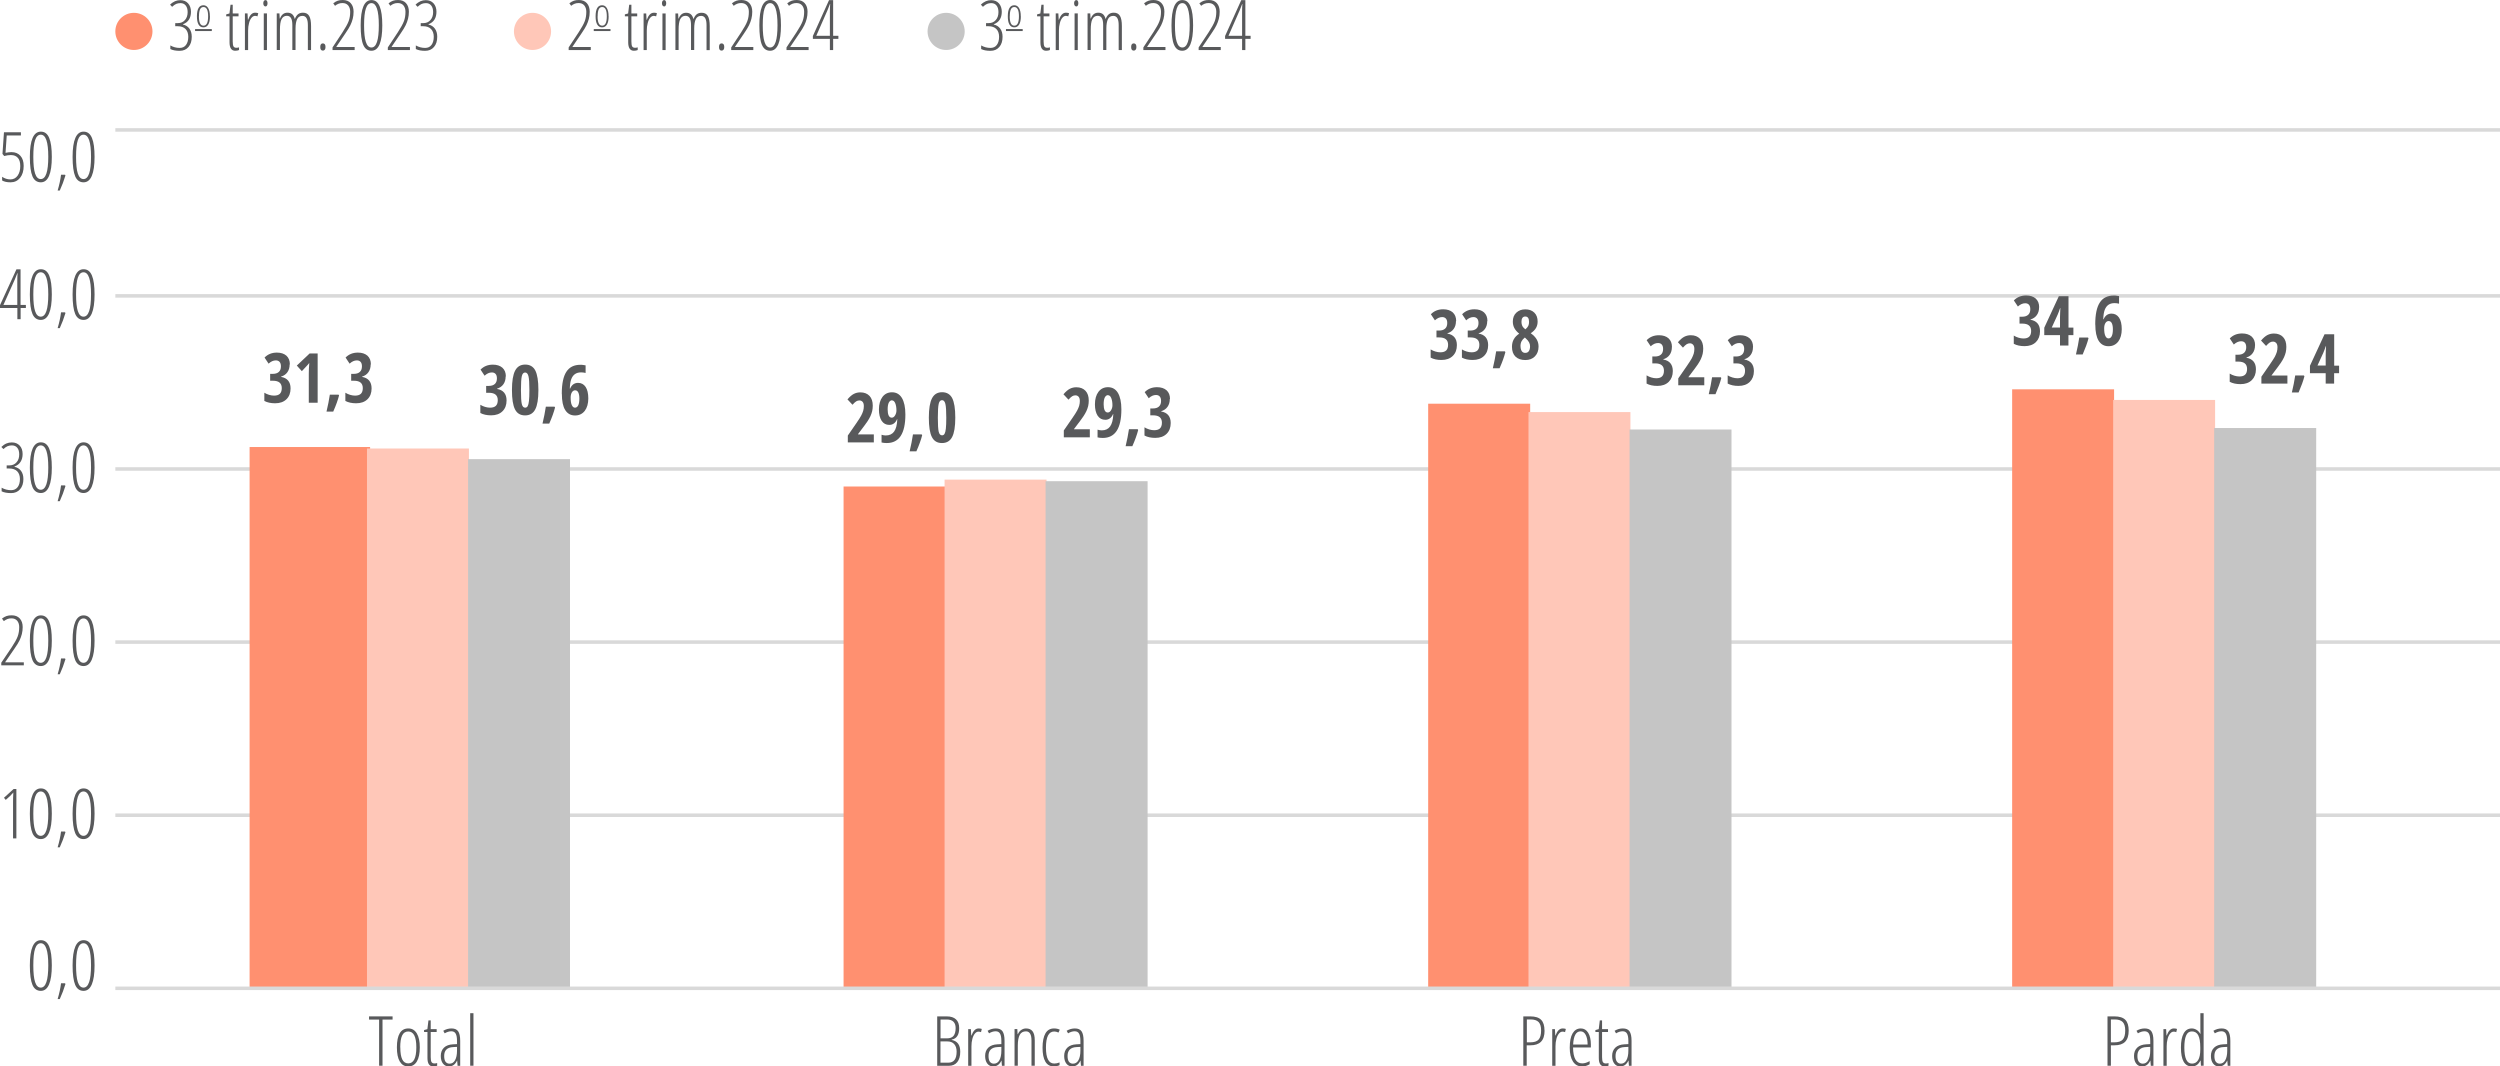 <?xml version="1.0" encoding="UTF-8"?>
<svg xmlns="http://www.w3.org/2000/svg" version="1.1" viewBox="0 0 352.67 150.44">
  <!-- Generator: Adobe Illustrator 29.1.0, SVG Export Plug-In . SVG Version: 2.1.0 Build 142)  -->
  <defs>
    <style>
      .st0 {
        fill: #ffc7b8;
      }

      .st1 {
        fill: none;
        stroke: #d9d9d9;
        stroke-miterlimit: 10;
        stroke-width: .5px;
      }

      .st2 {
        fill: #c5c5c5;
      }

      .st3 {
        fill: #c5c5c5;
      }

      .st4 {
        fill: #ff9070;
      }

      .st5 {
        fill: #58595b;
      }
    </style>
  </defs>
  <g id="Camada_2">
    <g>
      <path class="st5" d="M141.32,1.65c0,.44-.09.8-.28,1.11-.19.3-.47.52-.85.66v.04c.39.09.69.28.91.58.22.3.33.68.33,1.15,0,.6-.15,1.08-.46,1.44-.31.36-.72.54-1.25.54s-.97-.08-1.31-.25v-.51c.4.23.84.35,1.31.35.39,0,.69-.14.9-.42s.32-.67.32-1.15c0-.46-.13-.83-.38-1.09-.25-.26-.62-.4-1.11-.4h-.35v-.44h.38c.41,0,.74-.14.99-.43.25-.28.38-.66.38-1.12,0-.4-.09-.71-.27-.93-.18-.23-.43-.34-.75-.34-.22,0-.42.04-.59.11-.17.07-.37.21-.58.41l-.29-.3c.23-.23.47-.39.7-.49.23-.1.48-.15.75-.15.46,0,.82.15,1.09.45.27.3.41.7.41,1.19Z"/>
      <path class="st5" d="M144.01,2.3c0,.51-.08.9-.24,1.16-.16.27-.39.4-.69.4s-.52-.13-.68-.4c-.16-.27-.23-.66-.23-1.16,0-1.04.31-1.56.92-1.56.29,0,.51.14.67.41.16.27.24.65.24,1.15ZM142.44,2.3c0,.44.05.76.16.99.1.22.27.33.49.33.43,0,.65-.44.65-1.32s-.22-1.31-.65-1.31c-.23,0-.39.11-.49.33-.1.22-.15.54-.15.98Z"/>
      <path class="st5" d="M147.74,6.74c.14,0,.26-.02.37-.06v.38c-.14.06-.32.1-.54.1-.53,0-.8-.4-.8-1.19v-3.67h-.47v-.27l.46-.13.15-1.23h.31v1.23h.82v.4h-.82v3.54c0,.35.04.59.11.71s.21.19.4.19Z"/>
      <path class="st5" d="M150.36,1.79c.16,0,.31.02.45.07l-.11.45c-.11-.05-.23-.07-.35-.07-.17,0-.34.09-.49.27-.15.18-.27.43-.35.75-.09.32-.13.67-.13,1.06v2.74h-.45V1.89h.37l.05.9h.03c.24-.67.57-1,.98-1Z"/>
      <path class="st5" d="M151.52.46c0-.14.03-.25.09-.33.06-.08.13-.12.23-.12.09,0,.15.04.2.12.05.08.08.19.08.33s-.03.25-.08.33c-.05.08-.12.12-.2.12-.09,0-.17-.04-.23-.12-.06-.08-.09-.19-.09-.33ZM152.04,7.06h-.45V1.89h.45v5.17Z"/>
      <path class="st5" d="M157.81,7.06v-3.52c0-.87-.25-1.3-.76-1.3-.35,0-.6.15-.75.45s-.23.75-.23,1.34v3.02h-.45v-3.52c0-.44-.06-.76-.19-.98-.12-.21-.32-.32-.58-.32-.34,0-.59.16-.75.47s-.23.82-.23,1.51v2.84h-.45V1.89h.38l.04.72h.04c.21-.55.56-.82,1.05-.82.29,0,.51.08.68.23s.28.38.36.67c.12-.32.28-.55.46-.69s.42-.21.7-.21c.39,0,.68.15.86.45s.27.78.27,1.44v3.38h-.45Z"/>
      <path class="st5" d="M159.57,6.63c0-.34.12-.51.37-.51.1,0,.19.04.26.11.07.08.11.21.11.4s-.04.31-.11.39c-.07.08-.16.12-.26.12-.25,0-.37-.17-.37-.5Z"/>
      <path class="st5" d="M164.41,7.06h-3.12v-.37l1.4-2.12c.43-.66.72-1.18.87-1.58.15-.4.22-.84.22-1.33,0-.37-.1-.67-.29-.9-.19-.22-.46-.33-.79-.33-.22,0-.41.03-.57.1-.16.06-.33.16-.49.29l-.25-.36c.22-.17.44-.29.64-.36s.44-.1.71-.1c.48,0,.85.15,1.12.45s.4.7.4,1.21c0,.35-.04.68-.12.99-.08.31-.19.61-.33.9-.14.3-.38.68-.7,1.15l-1.28,1.89v.04h2.58v.43Z"/>
      <path class="st5" d="M168.31,3.57c0,1.18-.13,2.07-.38,2.68-.26.61-.64.91-1.15.91-.54,0-.92-.28-1.16-.84s-.36-1.48-.36-2.74c0-2.38.51-3.57,1.52-3.57.53,0,.91.29,1.16.89s.37,1.49.37,2.69ZM165.75,3.57c0,1.05.08,1.83.25,2.35.17.52.43.78.79.78.7,0,1.04-1.05,1.04-3.14s-.35-3.12-1.04-3.12c-.36,0-.62.26-.79.77-.17.51-.25,1.3-.25,2.35Z"/>
      <path class="st5" d="M172.21,7.06h-3.12v-.37l1.4-2.12c.43-.66.72-1.18.87-1.58.15-.4.22-.84.22-1.33,0-.37-.1-.67-.29-.9-.19-.22-.46-.33-.79-.33-.22,0-.41.03-.57.1-.16.06-.33.16-.49.29l-.25-.36c.22-.17.44-.29.64-.36s.44-.1.71-.1c.48,0,.85.15,1.12.45s.4.7.4,1.21c0,.35-.04.68-.12.99-.08.31-.19.61-.33.9-.14.3-.38.68-.7,1.15l-1.28,1.89v.04h2.58v.43Z"/>
      <path class="st5" d="M176.42,5.48h-.74v1.58h-.46v-1.58h-2.4v-.4L175.1.02h.58v5.03h.74v.43ZM175.22,5.05V1.69c0-.39.01-.76.04-1.13h-.03l-.35.89-1.58,3.6h1.92Z"/>
      <path class="st5" d="M141.91,4.38v-.28h2.36v.28h-2.36Z"/>
    </g>
    <g>
      <path class="st5" d="M26.94,1.65c0,.44-.09.8-.28,1.11-.19.3-.47.52-.85.66v.04c.39.09.69.28.91.58.22.3.33.68.33,1.15,0,.6-.15,1.08-.46,1.44-.31.36-.72.54-1.25.54s-.97-.08-1.31-.25v-.51c.4.23.84.35,1.31.35.39,0,.69-.14.9-.42s.32-.67.32-1.15c0-.46-.13-.83-.38-1.09-.25-.26-.62-.4-1.11-.4h-.35v-.44h.38c.41,0,.74-.14.99-.43.25-.28.38-.66.38-1.12,0-.4-.09-.71-.27-.93-.18-.23-.43-.34-.75-.34-.22,0-.42.04-.59.11-.17.07-.37.21-.58.41l-.29-.3c.23-.23.47-.39.7-.49.23-.1.48-.15.75-.15.46,0,.82.15,1.09.45.27.3.41.7.41,1.19Z"/>
      <path class="st5" d="M29.62,2.3c0,.51-.08.9-.24,1.16-.16.27-.39.4-.69.4s-.52-.13-.68-.4c-.16-.27-.23-.66-.23-1.16,0-1.04.31-1.56.92-1.56.29,0,.51.14.67.41.16.27.24.65.24,1.15ZM28.06,2.3c0,.44.05.76.16.99.1.22.27.33.49.33.43,0,.65-.44.65-1.32s-.22-1.31-.65-1.31c-.23,0-.39.11-.49.33-.1.22-.15.54-.15.98Z"/>
      <path class="st5" d="M33.35,6.74c.14,0,.26-.02.37-.06v.38c-.14.06-.32.1-.54.1-.53,0-.8-.4-.8-1.19v-3.67h-.47v-.27l.46-.13.15-1.23h.31v1.23h.82v.4h-.82v3.54c0,.35.04.59.11.71s.21.19.4.19Z"/>
      <path class="st5" d="M35.98,1.79c.16,0,.31.02.45.07l-.11.45c-.11-.05-.23-.07-.35-.07-.17,0-.34.09-.49.27-.15.18-.27.43-.35.75-.09.32-.13.67-.13,1.06v2.74h-.45V1.89h.37l.05.9h.03c.24-.67.57-1,.98-1Z"/>
      <path class="st5" d="M37.14.46c0-.14.03-.25.09-.33.06-.08.13-.12.23-.12.09,0,.15.04.2.12.05.08.08.19.08.33s-.03.25-.08.33c-.05.08-.12.12-.2.12-.09,0-.17-.04-.23-.12-.06-.08-.09-.19-.09-.33ZM37.66,7.06h-.45V1.89h.45v5.17Z"/>
      <path class="st5" d="M43.43,7.06v-3.52c0-.87-.25-1.3-.76-1.3-.35,0-.6.15-.75.45s-.23.75-.23,1.34v3.02h-.45v-3.52c0-.44-.06-.76-.19-.98-.12-.21-.32-.32-.58-.32-.34,0-.59.16-.75.47s-.23.82-.23,1.51v2.84h-.45V1.89h.38l.04.72h.04c.21-.55.56-.82,1.05-.82.29,0,.51.08.68.23s.28.38.36.67c.12-.32.28-.55.46-.69s.42-.21.7-.21c.39,0,.68.15.86.45s.27.78.27,1.44v3.38h-.45Z"/>
      <path class="st5" d="M45.18,6.63c0-.34.12-.51.37-.51.1,0,.19.04.26.11.07.08.11.21.11.4s-.04.31-.11.39c-.07.08-.16.12-.26.12-.25,0-.37-.17-.37-.5Z"/>
      <path class="st5" d="M50.03,7.06h-3.12v-.37l1.4-2.12c.43-.66.72-1.18.87-1.58.15-.4.22-.84.22-1.33,0-.37-.1-.67-.29-.9-.19-.22-.46-.33-.79-.33-.22,0-.41.03-.57.1-.16.06-.33.16-.49.29l-.25-.36c.22-.17.44-.29.64-.36s.44-.1.71-.1c.48,0,.85.15,1.12.45s.4.7.4,1.21c0,.35-.04.68-.12.99-.08.31-.19.61-.33.9-.14.3-.38.68-.7,1.15l-1.28,1.89v.04h2.58v.43Z"/>
      <path class="st5" d="M53.93,3.57c0,1.18-.13,2.07-.38,2.68-.26.61-.64.91-1.15.91-.54,0-.92-.28-1.16-.84s-.36-1.48-.36-2.74c0-2.38.51-3.57,1.52-3.57.53,0,.91.29,1.16.89s.37,1.49.37,2.69ZM51.36,3.57c0,1.05.08,1.83.25,2.35.17.52.43.78.79.78.7,0,1.04-1.05,1.04-3.14s-.35-3.12-1.04-3.12c-.36,0-.62.26-.79.77-.17.51-.25,1.3-.25,2.35Z"/>
      <path class="st5" d="M57.83,7.06h-3.12v-.37l1.4-2.12c.43-.66.72-1.18.87-1.58.15-.4.22-.84.22-1.33,0-.37-.1-.67-.29-.9-.19-.22-.46-.33-.79-.33-.22,0-.41.03-.57.1-.16.06-.33.16-.49.29l-.25-.36c.22-.17.44-.29.64-.36s.44-.1.71-.1c.48,0,.85.15,1.12.45s.4.7.4,1.21c0,.35-.04.68-.12.99-.08.31-.19.61-.33.9-.14.3-.38.68-.7,1.15l-1.28,1.89v.04h2.58v.43Z"/>
      <path class="st5" d="M61.57,1.65c0,.44-.09.8-.28,1.11-.19.3-.47.52-.85.66v.04c.39.09.69.28.91.58.22.3.33.68.33,1.15,0,.6-.15,1.08-.46,1.44-.31.36-.72.54-1.25.54s-.97-.08-1.31-.25v-.51c.4.23.84.35,1.31.35.39,0,.69-.14.9-.42s.32-.67.32-1.15c0-.46-.13-.83-.38-1.09-.25-.26-.62-.4-1.11-.4h-.35v-.44h.38c.41,0,.74-.14.99-.43.25-.28.38-.66.38-1.12,0-.4-.09-.71-.27-.93-.18-.23-.43-.34-.75-.34-.22,0-.42.04-.59.11-.17.07-.37.21-.58.41l-.29-.3c.23-.23.47-.39.7-.49.23-.1.48-.15.75-.15.46,0,.82.15,1.09.45.27.3.41.7.41,1.19Z"/>
      <path class="st5" d="M27.52,4.38v-.28h2.36v.28h-2.36Z"/>
    </g>
    <path class="st4" d="M21.51,4.43c0,1.45-1.17,2.62-2.62,2.62s-2.62-1.17-2.62-2.62,1.17-2.62,2.62-2.62,2.62,1.17,2.62,2.62"/>
    <g>
      <path class="st5" d="M83.34,7.06h-3.12v-.37l1.4-2.12c.43-.66.72-1.18.87-1.58.15-.4.22-.84.22-1.33,0-.37-.1-.67-.29-.9-.19-.22-.46-.33-.79-.33-.22,0-.41.03-.57.1-.16.06-.33.16-.49.29l-.25-.36c.22-.17.44-.29.64-.36s.44-.1.71-.1c.48,0,.85.15,1.12.45s.4.7.4,1.21c0,.35-.04.68-.12.99-.08.31-.19.61-.33.9-.14.3-.38.68-.7,1.15l-1.28,1.89v.04h2.58v.43Z"/>
      <path class="st5" d="M85.86,2.3c0,.51-.08.9-.24,1.16-.16.27-.39.4-.69.4s-.52-.13-.68-.4c-.16-.27-.23-.66-.23-1.16,0-1.04.31-1.56.92-1.56.29,0,.51.14.67.41.16.27.24.65.24,1.15ZM84.3,2.3c0,.44.05.76.16.99.1.22.27.33.49.33.43,0,.65-.44.65-1.32s-.22-1.31-.65-1.31c-.23,0-.39.11-.49.33-.1.22-.15.54-.15.98Z"/>
      <path class="st5" d="M89.59,6.74c.14,0,.26-.02.37-.06v.38c-.14.06-.32.1-.54.1-.53,0-.8-.4-.8-1.19v-3.67h-.47v-.27l.46-.13.15-1.23h.31v1.23h.82v.4h-.82v3.54c0,.35.04.59.11.71s.21.19.4.19Z"/>
      <path class="st5" d="M92.22,1.79c.16,0,.31.02.45.07l-.11.45c-.11-.05-.23-.07-.35-.07-.17,0-.34.09-.49.27-.15.18-.27.43-.35.75-.09.32-.13.67-.13,1.06v2.74h-.45V1.9h.37l.05.9h.03c.24-.67.57-1,.98-1Z"/>
      <path class="st5" d="M93.38.46c0-.14.03-.25.09-.33.06-.08.13-.12.23-.12.09,0,.15.04.2.12.05.08.08.19.08.33s-.03.25-.08.33c-.05.08-.12.12-.2.12-.09,0-.17-.04-.23-.12-.06-.08-.09-.19-.09-.33ZM93.9,7.06h-.45V1.9h.45v5.17Z"/>
      <path class="st5" d="M99.67,7.06v-3.52c0-.87-.25-1.3-.76-1.3-.35,0-.6.15-.75.45s-.23.75-.23,1.34v3.02h-.45v-3.52c0-.44-.06-.76-.19-.98-.12-.21-.32-.32-.58-.32-.34,0-.59.16-.75.47s-.23.82-.23,1.51v2.84h-.45V1.9h.38l.04.72h.04c.21-.55.56-.82,1.05-.82.29,0,.51.08.68.23s.28.38.36.67c.12-.32.28-.55.46-.69s.42-.21.7-.21c.39,0,.68.15.86.45s.27.78.27,1.44v3.38h-.45Z"/>
      <path class="st5" d="M101.43,6.63c0-.34.12-.51.37-.51.1,0,.19.04.26.11.07.08.11.21.11.4s-.04.31-.11.39c-.07.08-.16.12-.26.12-.25,0-.37-.17-.37-.5Z"/>
      <path class="st5" d="M106.27,7.06h-3.12v-.37l1.4-2.12c.43-.66.72-1.18.87-1.58.15-.4.22-.84.22-1.33,0-.37-.1-.67-.29-.9-.19-.22-.46-.33-.79-.33-.22,0-.41.03-.57.1-.16.06-.33.16-.49.29l-.25-.36c.22-.17.44-.29.64-.36s.44-.1.71-.1c.48,0,.85.15,1.12.45s.4.7.4,1.21c0,.35-.04.68-.12.99-.08.31-.19.61-.33.9-.14.3-.38.68-.7,1.15l-1.28,1.89v.04h2.58v.43Z"/>
      <path class="st5" d="M110.17,3.57c0,1.18-.13,2.07-.38,2.68-.26.61-.64.91-1.15.91-.54,0-.92-.28-1.16-.84s-.36-1.48-.36-2.74C107.12,1.19,107.63,0,108.64,0c.53,0,.91.29,1.16.89s.37,1.49.37,2.69ZM107.6,3.57c0,1.05.08,1.83.25,2.35.17.52.43.78.79.78.7,0,1.04-1.05,1.04-3.14s-.35-3.12-1.04-3.12c-.36,0-.62.26-.79.77-.17.51-.25,1.3-.25,2.35Z"/>
      <path class="st5" d="M114.07,7.06h-3.12v-.37l1.4-2.12c.43-.66.72-1.18.87-1.58.15-.4.22-.84.22-1.33,0-.37-.1-.67-.29-.9-.19-.22-.46-.33-.79-.33-.22,0-.41.03-.57.1-.16.06-.33.16-.49.29l-.25-.36c.22-.17.44-.29.64-.36s.44-.1.71-.1c.48,0,.85.15,1.12.45s.4.7.4,1.21c0,.35-.04.68-.12.99-.08.31-.19.61-.33.9-.14.3-.38.68-.7,1.15l-1.28,1.89v.04h2.58v.43Z"/>
      <path class="st5" d="M118.27,5.48h-.74v1.58h-.46v-1.58h-2.4v-.4L116.95.02h.58v5.03h.74v.43ZM117.07,5.05V1.69c0-.39.01-.76.04-1.13h-.03l-.35.89-1.58,3.6h1.92Z"/>
      <path class="st5" d="M83.76,4.38v-.28h2.36v.28h-2.36Z"/>
    </g>
    <path class="st0" d="M77.74,4.43c0,1.45-1.17,2.62-2.62,2.62s-2.62-1.17-2.62-2.62,1.17-2.62,2.62-2.62,2.62,1.17,2.62,2.62"/>
    <path class="st2" d="M136.09,4.43c0,1.45-1.17,2.62-2.62,2.62s-2.62-1.17-2.62-2.62,1.17-2.62,2.62-2.62,2.62,1.17,2.62,2.62"/>
    <g>
      <path class="st5" d="M53.96,150.34h-.48v-6.51h-1.42v-.45h3.32v.45h-1.42v6.51Z"/>
      <path class="st5" d="M59.22,147.75c0,.87-.14,1.54-.42,2-.28.46-.68.69-1.21.69s-.91-.23-1.19-.69c-.28-.46-.41-1.13-.41-2,0-1.78.54-2.67,1.62-2.67.51,0,.9.23,1.19.7.28.47.42,1.12.42,1.97ZM56.47,147.75c0,.75.09,1.31.27,1.69s.47.57.85.57c.76,0,1.14-.75,1.14-2.26s-.38-2.24-1.14-2.24c-.4,0-.68.19-.86.56-.18.38-.27.94-.27,1.68Z"/>
      <path class="st5" d="M61.29,150.02c.14,0,.27-.02.38-.06v.38c-.14.06-.33.1-.55.1-.55,0-.82-.4-.82-1.19v-3.67h-.48v-.27l.47-.13.15-1.23h.32v1.23h.84v.4h-.84v3.54c0,.35.04.59.12.71s.21.19.41.19Z"/>
      <path class="st5" d="M64.55,150.34l-.06-.72h-.02c-.25.55-.64.82-1.15.82-.34,0-.62-.13-.83-.4-.21-.27-.31-.63-.31-1.08,0-.49.15-.88.45-1.17.3-.29.73-.44,1.27-.47l.57-.03v-.43c0-.48-.06-.83-.19-1.05-.12-.22-.33-.33-.62-.33-.3,0-.61.1-.93.29l-.2-.36c.37-.22.75-.33,1.16-.33.44,0,.75.13.94.4.19.27.29.72.29,1.35v3.52h-.38ZM63.42,150.05c.33,0,.59-.16.77-.48.18-.32.28-.77.28-1.35v-.54l-.55.03c-.43.02-.74.14-.95.35-.21.21-.31.51-.31.91,0,.37.07.65.2.82.14.17.32.26.56.26Z"/>
      <path class="st5" d="M66.79,150.34h-.46v-7.41h.46v7.41Z"/>
    </g>
    <g>
      <path class="st5" d="M132.2,143.38h1.37c.56,0,.99.14,1.29.42s.45.69.45,1.24c0,.94-.35,1.48-1.06,1.62v.04c.41.08.71.26.91.53.2.27.3.65.3,1.14,0,.62-.14,1.11-.42,1.46s-.68.52-1.19.52h-1.64v-6.96ZM132.67,146.48h.9c.45,0,.76-.12.95-.36.19-.24.29-.6.29-1.09,0-.39-.1-.69-.31-.9-.21-.21-.52-.31-.93-.31h-.89v2.67ZM132.67,146.91v3h1.1c.79,0,1.18-.52,1.18-1.56,0-.46-.12-.82-.35-1.07-.23-.25-.55-.37-.97-.37h-.96Z"/>
      <path class="st5" d="M138.04,145.08c.17,0,.32.02.46.07l-.11.45c-.12-.05-.24-.07-.36-.07-.18,0-.35.09-.5.27s-.28.43-.36.75c-.09.32-.13.67-.13,1.06v2.74h-.46v-5.17h.38l.05.9h.03c.25-.67.58-1,1.01-1Z"/>
      <path class="st5" d="M141.34,150.34l-.06-.72h-.02c-.25.55-.64.82-1.15.82-.34,0-.62-.13-.83-.4-.21-.27-.31-.63-.31-1.08,0-.49.15-.88.45-1.17.3-.29.73-.44,1.27-.47l.57-.03v-.43c0-.48-.06-.83-.19-1.05-.12-.22-.33-.33-.62-.33-.3,0-.61.1-.93.29l-.2-.36c.37-.22.75-.33,1.16-.33.44,0,.75.13.94.4.19.27.29.72.29,1.35v3.52h-.38ZM140.21,150.05c.33,0,.59-.16.77-.48.18-.32.28-.77.28-1.35v-.54l-.55.03c-.43.02-.74.14-.95.35-.21.21-.31.51-.31.91,0,.37.07.65.2.82.14.17.32.26.56.26Z"/>
      <path class="st5" d="M145.51,150.34v-3.56c0-.86-.26-1.29-.78-1.29-.4,0-.69.16-.87.48-.18.32-.28.83-.28,1.53v2.84h-.46v-5.17h.39l.04.72h.04c.11-.26.27-.46.48-.6.21-.14.43-.21.67-.21.41,0,.72.13.92.4.21.27.31.7.31,1.29v3.57h-.46Z"/>
      <path class="st5" d="M148.67,150.44c-.53,0-.93-.22-1.2-.67-.27-.45-.4-1.11-.4-1.98s.14-1.55.41-2.02c.27-.46.67-.69,1.2-.69.33,0,.6.06.82.18l-.18.4c-.22-.1-.42-.15-.6-.15-.78,0-1.17.76-1.17,2.27s.39,2.25,1.17,2.25c.23,0,.48-.05.75-.15v.38c-.11.06-.24.1-.4.13-.16.03-.29.05-.41.05Z"/>
      <path class="st5" d="M152.49,150.34l-.06-.72h-.02c-.25.55-.64.82-1.15.82-.34,0-.62-.13-.83-.4-.21-.27-.31-.63-.31-1.08,0-.49.15-.88.45-1.17.3-.29.73-.44,1.27-.47l.57-.03v-.43c0-.48-.06-.83-.19-1.05-.12-.22-.33-.33-.62-.33-.3,0-.61.1-.93.29l-.2-.36c.37-.22.75-.33,1.16-.33.44,0,.75.13.94.4.19.27.29.72.29,1.35v3.52h-.38ZM151.36,150.05c.33,0,.59-.16.77-.48.18-.32.28-.77.28-1.35v-.54l-.55.03c-.43.02-.74.14-.95.35-.21.21-.31.51-.31.91,0,.37.07.65.2.82.14.17.32.26.56.26Z"/>
    </g>
    <g>
      <path class="st5" d="M217.89,145.38c0,.72-.17,1.24-.51,1.58s-.84.5-1.5.5h-.51v2.88h-.48v-6.96h.98c.7,0,1.21.16,1.53.48.32.32.48.83.48,1.52ZM215.38,147.04h.48c.56,0,.96-.13,1.19-.39.23-.26.35-.68.35-1.27s-.12-.96-.36-1.21c-.24-.24-.62-.36-1.12-.36h-.53v3.23Z"/>
      <path class="st5" d="M220.43,145.08c.17,0,.32.02.46.07l-.11.45c-.12-.05-.24-.07-.36-.07-.18,0-.35.09-.5.27s-.28.43-.36.75c-.09.32-.13.67-.13,1.06v2.74h-.46v-5.17h.38l.05.9h.03c.25-.67.58-1,1.01-1Z"/>
      <path class="st5" d="M223.18,150.44c-.56,0-.99-.23-1.29-.7-.3-.47-.45-1.11-.45-1.94,0-.88.13-1.56.4-2.02.27-.46.65-.7,1.16-.7.44,0,.79.2,1.04.61.25.41.38.96.38,1.65v.42h-2.51c0,.75.12,1.32.33,1.69.21.37.53.56.96.56.33,0,.68-.11,1.05-.32v.44c-.34.21-.69.31-1.07.31ZM222.97,145.49c-.64,0-.99.62-1.05,1.86h2.04c0-.57-.09-1.02-.27-1.36-.18-.34-.42-.5-.72-.5Z"/>
      <path class="st5" d="M226.53,150.02c.14,0,.27-.02.38-.06v.38c-.14.06-.33.1-.55.1-.55,0-.82-.4-.82-1.19v-3.67h-.48v-.27l.47-.13.15-1.23h.32v1.23h.84v.4h-.84v3.54c0,.35.04.59.12.71s.21.19.41.19Z"/>
      <path class="st5" d="M229.79,150.34l-.06-.72h-.02c-.25.55-.64.82-1.15.82-.35,0-.62-.13-.83-.4s-.31-.63-.31-1.08c0-.49.15-.88.45-1.17s.73-.44,1.27-.47l.57-.03v-.43c0-.48-.06-.83-.19-1.05-.12-.22-.33-.33-.62-.33-.3,0-.61.1-.93.29l-.2-.36c.37-.22.75-.33,1.16-.33.44,0,.75.13.94.4.19.27.29.72.29,1.35v3.52h-.38ZM228.66,150.05c.33,0,.59-.16.77-.48.18-.32.28-.77.28-1.35v-.54l-.55.03c-.43.02-.74.14-.95.35-.21.21-.31.51-.31.91,0,.37.07.65.21.82.14.17.32.26.56.26Z"/>
    </g>
    <g>
      <path class="st5" d="M300.29,145.38c0,.72-.17,1.24-.5,1.58-.34.34-.84.5-1.5.5h-.51v2.88h-.48v-6.96h.98c.7,0,1.21.16,1.53.48.32.32.48.83.48,1.52ZM297.78,147.04h.48c.56,0,.96-.13,1.19-.39.23-.26.35-.68.35-1.27s-.12-.96-.36-1.21c-.24-.24-.62-.36-1.13-.36h-.53v3.23Z"/>
      <path class="st5" d="M303.41,150.34l-.06-.72h-.02c-.25.55-.64.82-1.15.82-.35,0-.62-.13-.83-.4s-.31-.63-.31-1.08c0-.49.15-.88.45-1.17s.73-.44,1.27-.47l.57-.03v-.43c0-.48-.06-.83-.19-1.05-.12-.22-.33-.33-.62-.33-.3,0-.61.1-.93.29l-.2-.36c.37-.22.75-.33,1.16-.33.44,0,.75.13.94.4.19.27.29.72.29,1.35v3.52h-.38ZM302.28,150.05c.33,0,.59-.16.77-.48.18-.32.28-.77.28-1.35v-.54l-.55.03c-.43.02-.74.14-.95.35-.21.21-.31.51-.31.91,0,.37.07.65.21.82.14.17.32.26.56.26Z"/>
      <path class="st5" d="M306.65,145.08c.17,0,.32.02.46.07l-.11.45c-.12-.05-.24-.07-.36-.07-.18,0-.35.09-.5.27s-.28.43-.36.75c-.09.32-.13.67-.13,1.06v2.74h-.46v-5.17h.38l.05.9h.03c.25-.67.58-1,1-1Z"/>
      <path class="st5" d="M309.2,150.44c-1.03,0-1.54-.89-1.54-2.67,0-.88.13-1.54.39-2,.26-.46.64-.69,1.14-.69.24,0,.46.07.68.2.21.13.38.32.51.55h.04l-.02-.58v-2.32h.46v7.41h-.38l-.04-.72h-.04c-.13.26-.29.47-.49.61-.2.14-.43.21-.69.21ZM309.23,150.04c.37,0,.66-.17.86-.5s.3-.83.3-1.48v-.3c0-.78-.1-1.35-.29-1.72-.19-.36-.49-.54-.89-.54s-.65.19-.82.58c-.17.39-.25.95-.25,1.69s.09,1.31.26,1.69c.17.38.45.58.83.58Z"/>
      <path class="st5" d="M314.26,150.34l-.06-.72h-.02c-.25.55-.64.82-1.15.82-.35,0-.62-.13-.83-.4s-.31-.63-.31-1.08c0-.49.15-.88.45-1.17s.73-.44,1.27-.47l.57-.03v-.43c0-.48-.06-.83-.19-1.05-.12-.22-.33-.33-.62-.33-.3,0-.61.1-.93.29l-.2-.36c.37-.22.75-.33,1.16-.33.44,0,.75.13.94.4.19.27.29.72.29,1.35v3.52h-.38ZM313.14,150.05c.33,0,.59-.16.77-.48.18-.32.28-.77.28-1.35v-.54l-.55.03c-.43.02-.74.14-.95.35-.21.21-.31.51-.31.91,0,.37.07.65.21.82.14.17.32.26.56.26Z"/>
    </g>
  </g>
  <g id="Camada_1">
    <g>
      <path class="st1" d="M16.27,115h336.41M16.27,90.58h336.41M16.27,66.16h336.41M16.27,41.74h336.41M16.27,18.33h336.41"/>
      <polygon class="st4" points="35.21 63.06 52.21 63.06 52.21 139.42 35.21 139.42 35.21 63.06 35.21 63.06"/>
      <polygon class="st4" points="119 68.63 133.38 68.63 133.38 139.42 119 139.42 119 68.63 119 68.63"/>
      <polygon class="st4" points="201.47 56.95 215.86 56.95 215.86 139.42 201.47 139.42 201.47 56.95 201.47 56.95"/>
      <polygon class="st4" points="283.85 54.92 298.23 54.92 298.23 139.42 283.85 139.42 283.85 54.92 283.85 54.92"/>
      <polygon class="st0" points="51.77 63.27 66.15 63.27 66.15 139.42 51.77 139.42 51.77 63.27 51.77 63.27"/>
      <polygon class="st0" points="133.25 67.66 147.63 67.66 147.63 139.42 133.25 139.42 133.25 67.66 133.25 67.66"/>
      <polygon class="st0" points="215.62 58.13 230 58.13 230 139.42 215.62 139.42 215.62 58.13 215.62 58.13"/>
      <polygon class="st0" points="298.1 56.42 312.48 56.42 312.48 139.42 298.1 139.42 298.1 56.42 298.1 56.42"/>
      <polygon class="st3" points="66.03 64.77 80.41 64.77 80.41 139.42 66.03 139.42 66.03 64.77 66.03 64.77"/>
      <polygon class="st3" points="147.5 67.88 161.89 67.88 161.89 139.42 147.5 139.42 147.5 67.88 147.5 67.88"/>
      <polygon class="st3" points="229.88 60.59 244.26 60.59 244.26 139.42 229.88 139.42 229.88 60.59 229.88 60.59"/>
      <polygon class="st3" points="312.35 60.38 326.74 60.38 326.74 139.42 312.35 139.42 312.35 60.38 312.35 60.38"/>
      <line class="st1" x1="16.27" y1="139.42" x2="352.67" y2="139.42"/>
      <g>
        <path class="st5" d="M40.86,51.41c0,.44-.11.81-.32,1.1-.21.3-.51.5-.89.62v.04c.43.07.76.24.99.51s.35.64.35,1.11c0,.64-.19,1.15-.58,1.53s-.92.57-1.6.57c-.6,0-1.11-.11-1.52-.33v-1.16c.21.13.43.23.67.3.24.07.47.11.69.11.36,0,.63-.08.82-.25.18-.17.28-.44.28-.81,0-.7-.42-1.04-1.25-1.04h-.39v-.97h.37c.37,0,.65-.09.85-.27s.3-.44.3-.79c0-.28-.06-.48-.19-.63-.13-.14-.3-.21-.53-.21-.35,0-.69.15-1.02.46l-.57-.86c.46-.47,1.04-.7,1.74-.7.57,0,1.02.15,1.35.44.32.3.48.7.48,1.22Z"/>
        <path class="st5" d="M44.81,56.81h-1.25v-4.08c0-.44.02-.96.07-1.53-.02.03-.1.13-.24.29-.14.16-.41.45-.81.87l-.71-.79,1.81-1.71h1.13v6.96Z"/>
        <path class="st5" d="M47.83,55.78c-.16.64-.43,1.4-.82,2.28h-.95c.2-.84.36-1.64.47-2.39h1.23l.07.11Z"/>
        <path class="st5" d="M52.29,51.41c0,.44-.11.81-.32,1.1-.21.3-.51.5-.89.62v.04c.43.07.76.24.99.51s.35.64.35,1.11c0,.64-.19,1.15-.58,1.53s-.92.57-1.6.57c-.6,0-1.11-.11-1.52-.33v-1.16c.21.13.43.23.67.3.24.07.47.11.69.11.36,0,.63-.08.82-.25.18-.17.28-.44.28-.81,0-.7-.42-1.04-1.25-1.04h-.39v-.97h.37c.37,0,.65-.09.85-.27s.3-.44.3-.79c0-.28-.06-.48-.19-.63-.13-.14-.3-.21-.53-.21-.35,0-.69.15-1.02.46l-.57-.86c.46-.47,1.04-.7,1.74-.7.57,0,1.02.15,1.35.44.32.3.48.7.48,1.22Z"/>
      </g>
      <g>
        <path class="st5" d="M123.25,62.41h-3.65v-.97l1.21-1.75c.33-.48.56-.84.68-1.07s.22-.46.28-.67c.06-.21.09-.44.09-.66,0-.27-.06-.47-.17-.6-.12-.13-.27-.2-.45-.2-.16,0-.32.04-.46.13s-.32.25-.52.48l-.71-.76c.33-.38.63-.64.91-.78s.58-.21.91-.21c.55,0,.98.17,1.29.5s.46.79.46,1.38c0,.27-.03.52-.08.76-.06.24-.14.48-.25.72s-.26.49-.43.75-.61.85-1.32,1.78v.04h2.23v1.15Z"/>
        <path class="st5" d="M127.72,58.48c0,2.68-.88,4.02-2.63,4.02-.29,0-.53-.03-.73-.08v-1.09c.21.07.41.1.59.1.52,0,.91-.18,1.18-.55s.42-.95.45-1.74h-.04c-.1.25-.24.45-.43.59s-.4.21-.66.21c-.46,0-.82-.19-1.08-.58-.25-.39-.38-.92-.38-1.6,0-.74.17-1.33.5-1.77.33-.43.78-.65,1.34-.65.61,0,1.08.27,1.4.8.32.54.49,1.31.49,2.32ZM125.84,56.47c-.19,0-.33.1-.45.31-.11.21-.17.53-.17.98,0,.36.05.65.14.85.1.2.24.31.44.31.18,0,.33-.1.46-.31.13-.21.2-.44.2-.71,0-.41-.06-.75-.17-1.02-.11-.27-.27-.4-.46-.4Z"/>
        <path class="st5" d="M130.09,61.39c-.16.64-.43,1.4-.82,2.28h-.95c.2-.84.36-1.64.47-2.39h1.23l.07.11Z"/>
        <path class="st5" d="M134.76,58.93c0,1.26-.15,2.17-.45,2.73-.3.56-.77.84-1.43.84s-1.13-.28-1.42-.85-.43-1.47-.43-2.73.15-2.17.45-2.74c.3-.57.77-.85,1.42-.85s1.13.28,1.42.83c.29.56.44,1.47.44,2.76ZM132.3,58.93c0,.97.04,1.63.12,1.97.08.34.24.51.47.51.16,0,.28-.07.36-.22.08-.15.15-.39.18-.73.04-.34.06-.85.06-1.53,0-.96-.04-1.61-.13-1.96s-.24-.52-.47-.52-.39.17-.47.52c-.08.35-.12,1-.12,1.96Z"/>
      </g>
      <g>
        <path class="st5" d="M205.39,45.3c0,.44-.11.81-.32,1.1-.21.3-.51.5-.89.62v.04c.43.07.76.24.99.51s.35.64.35,1.11c0,.64-.19,1.15-.58,1.53s-.92.57-1.6.57c-.6,0-1.11-.11-1.52-.33v-1.16c.21.13.43.23.67.3.24.07.47.11.69.11.36,0,.63-.08.82-.25.18-.17.28-.44.28-.81,0-.7-.42-1.04-1.25-1.04h-.39v-.97h.37c.37,0,.65-.09.85-.27s.3-.44.3-.79c0-.28-.06-.48-.19-.63-.13-.14-.3-.21-.53-.21-.35,0-.69.15-1.02.46l-.57-.86c.46-.47,1.04-.7,1.74-.7.57,0,1.02.15,1.35.44.32.3.48.7.48,1.22Z"/>
        <path class="st5" d="M209.8,45.3c0,.44-.11.81-.32,1.1-.21.3-.51.5-.89.62v.04c.43.07.76.24.99.51s.35.64.35,1.11c0,.64-.19,1.15-.58,1.53s-.92.57-1.6.57c-.6,0-1.11-.11-1.52-.33v-1.16c.21.13.43.23.67.3.24.07.47.11.69.11.36,0,.63-.08.82-.25.18-.17.28-.44.28-.81,0-.7-.42-1.04-1.25-1.04h-.39v-.97h.37c.37,0,.65-.09.85-.27s.3-.44.3-.79c0-.28-.06-.48-.19-.63-.13-.14-.3-.21-.53-.21-.35,0-.69.15-1.02.46l-.57-.86c.46-.47,1.04-.7,1.74-.7.57,0,1.02.15,1.35.44.32.3.48.7.48,1.22Z"/>
        <path class="st5" d="M212.36,49.67c-.16.64-.43,1.4-.82,2.28h-.95c.2-.84.36-1.64.47-2.39h1.23l.07.11Z"/>
        <path class="st5" d="M215.17,43.64c.53,0,.95.15,1.27.46.32.31.47.73.47,1.26,0,.33-.07.62-.22.89-.15.27-.4.52-.75.76.4.29.68.58.85.89.17.3.25.63.25.99,0,.57-.17,1.03-.51,1.38-.34.35-.79.52-1.36.52s-1.05-.16-1.38-.48c-.33-.32-.5-.78-.5-1.38,0-.4.08-.75.25-1.06.17-.31.42-.57.77-.8-.32-.26-.55-.53-.69-.8-.14-.27-.21-.57-.21-.91,0-.52.16-.94.49-1.25.33-.31.75-.47,1.26-.47ZM214.5,48.86c0,.28.06.5.17.67s.28.25.49.25c.23,0,.4-.08.51-.25.11-.17.17-.39.17-.67,0-.2-.04-.39-.14-.57-.09-.18-.26-.38-.52-.61l-.07-.07c-.2.15-.36.33-.46.52-.11.2-.16.44-.16.73ZM215.16,44.65c-.18,0-.31.07-.4.2s-.13.32-.13.56c0,.21.04.39.11.55.07.16.22.32.43.5.2-.16.34-.32.42-.49.08-.16.11-.35.11-.56,0-.51-.18-.76-.54-.76Z"/>
      </g>
      <g>
        <path class="st5" d="M287.65,43.35c0,.44-.11.81-.32,1.1-.21.3-.51.5-.89.62v.04c.43.07.76.24.99.51s.35.64.35,1.11c0,.64-.2,1.15-.58,1.53-.39.38-.92.57-1.6.57-.6,0-1.11-.11-1.52-.33v-1.16c.21.13.43.23.67.3.24.07.47.11.69.11.36,0,.63-.08.81-.25.18-.17.28-.44.28-.81,0-.7-.42-1.04-1.25-1.04h-.39v-.97h.37c.37,0,.65-.09.85-.27s.3-.44.3-.79c0-.28-.06-.48-.19-.63-.12-.14-.3-.21-.53-.21-.35,0-.69.15-1.03.46l-.57-.86c.46-.47,1.04-.7,1.74-.7.57,0,1.02.15,1.35.44.32.3.48.7.48,1.22Z"/>
        <path class="st5" d="M292.48,47.28h-.69v1.46h-1.19v-1.46h-2.22v-1.05l2.06-4.45h1.36v4.43h.69v1.07ZM290.6,46.21v-1.47l.02-.65.03-.62h-.04c-.11.35-.23.66-.35.94l-.82,1.79h1.16Z"/>
        <path class="st5" d="M294.62,47.72c-.16.64-.44,1.4-.82,2.28h-.95c.2-.84.36-1.64.47-2.39h1.23l.07.11Z"/>
        <path class="st5" d="M295.57,45.78c0-1.42.22-2.46.65-3.11.43-.66,1.09-.98,1.97-.98.14,0,.28,0,.42.03.14.02.24.04.32.05v1.07c-.21-.05-.43-.08-.63-.08-.35,0-.64.08-.87.24s-.4.4-.52.71c-.12.32-.19.76-.21,1.33h.05c.11-.26.26-.46.45-.6.19-.13.41-.2.66-.2.46,0,.81.19,1.07.57.25.38.38.92.38,1.63s-.17,1.32-.5,1.75c-.34.43-.79.65-1.37.65-.61,0-1.07-.26-1.39-.77-.31-.51-.47-1.27-.47-2.28ZM297.44,47.74c.19,0,.34-.1.45-.31s.17-.54.17-.98c0-.36-.05-.64-.15-.85-.1-.21-.25-.31-.46-.31-.18,0-.33.1-.45.29-.11.19-.17.44-.17.73,0,.46.05.82.16,1.06.11.25.26.37.45.37Z"/>
      </g>
      <g>
        <path class="st5" d="M71.33,53.11c0,.44-.11.81-.32,1.1-.21.3-.51.5-.89.62v.04c.43.07.76.24.99.51s.35.64.35,1.11c0,.64-.19,1.15-.58,1.53s-.92.57-1.6.57c-.6,0-1.11-.11-1.52-.33v-1.16c.21.13.43.23.67.3.24.07.47.11.69.11.36,0,.63-.08.82-.25.18-.17.28-.44.28-.81,0-.7-.42-1.04-1.25-1.04h-.39v-.97h.37c.37,0,.65-.09.85-.27s.3-.44.3-.79c0-.28-.06-.48-.19-.63-.13-.14-.3-.21-.53-.21-.35,0-.69.15-1.02.46l-.57-.86c.46-.47,1.04-.7,1.74-.7.57,0,1.02.15,1.35.44.32.3.48.7.48,1.22Z"/>
        <path class="st5" d="M75.95,55.03c0,1.26-.15,2.17-.45,2.73-.3.56-.77.84-1.43.84s-1.13-.28-1.42-.85-.43-1.47-.43-2.73.15-2.17.45-2.74c.3-.57.77-.85,1.42-.85s1.13.28,1.42.83c.29.56.44,1.47.44,2.76ZM73.49,55.03c0,.97.04,1.63.12,1.97.08.34.24.51.47.51.16,0,.28-.07.36-.22.08-.15.15-.39.18-.73.04-.34.06-.85.06-1.53,0-.96-.04-1.61-.13-1.96s-.24-.52-.47-.52-.39.17-.47.52c-.08.35-.12,1-.12,1.96Z"/>
        <path class="st5" d="M78.3,57.48c-.16.64-.43,1.4-.82,2.28h-.95c.2-.84.36-1.64.47-2.39h1.23l.07.11Z"/>
        <path class="st5" d="M79.25,55.55c0-1.42.22-2.46.65-3.11.43-.66,1.09-.98,1.97-.98.14,0,.28,0,.42.03.14.02.25.04.32.05v1.07c-.21-.05-.43-.08-.63-.08-.35,0-.64.08-.87.24s-.4.4-.52.71-.19.76-.21,1.33h.05c.11-.26.26-.46.45-.6.19-.13.41-.2.66-.2.46,0,.81.19,1.07.57.25.38.38.92.38,1.63s-.17,1.32-.5,1.75c-.34.43-.79.65-1.37.65-.61,0-1.07-.26-1.39-.77-.32-.51-.47-1.27-.47-2.28ZM81.11,57.51c.19,0,.34-.1.45-.31s.17-.54.17-.98c0-.36-.05-.64-.15-.85s-.25-.31-.46-.31c-.18,0-.33.1-.45.29-.11.19-.17.44-.17.73,0,.46.05.82.16,1.06.11.25.26.37.45.37Z"/>
      </g>
      <g>
        <path class="st5" d="M153.72,61.69h-3.65v-.97l1.21-1.75c.33-.48.56-.84.68-1.07s.22-.46.28-.67c.06-.21.09-.44.09-.66,0-.27-.06-.47-.17-.6-.12-.13-.27-.2-.45-.2-.16,0-.32.04-.46.13s-.32.25-.52.48l-.71-.76c.33-.38.63-.64.91-.78s.58-.21.91-.21c.55,0,.98.17,1.29.5s.46.79.46,1.38c0,.27-.03.52-.08.76-.06.24-.14.48-.25.72s-.26.49-.43.75-.61.85-1.32,1.78v.04h2.23v1.15Z"/>
        <path class="st5" d="M158.19,57.76c0,2.68-.88,4.02-2.63,4.02-.29,0-.53-.03-.73-.08v-1.09c.21.07.41.1.59.1.52,0,.91-.18,1.18-.55s.42-.95.45-1.74h-.04c-.1.25-.24.45-.43.59s-.4.21-.66.21c-.46,0-.82-.19-1.08-.58-.25-.39-.38-.92-.38-1.6,0-.74.17-1.33.5-1.77.33-.43.78-.65,1.34-.65.61,0,1.08.27,1.4.8.32.54.49,1.31.49,2.32ZM156.31,55.74c-.19,0-.33.1-.45.31-.11.21-.17.53-.17.98,0,.36.05.65.14.85.1.2.24.31.44.31.18,0,.33-.1.46-.31.13-.21.2-.44.2-.71,0-.41-.06-.75-.17-1.02-.11-.27-.27-.4-.46-.4Z"/>
        <path class="st5" d="M160.56,60.66c-.16.64-.43,1.4-.82,2.28h-.95c.2-.84.36-1.64.47-2.39h1.23l.07.11Z"/>
        <path class="st5" d="M165.02,56.29c0,.44-.11.81-.32,1.1-.21.3-.51.5-.89.62v.04c.43.07.76.24.99.51s.35.64.35,1.11c0,.64-.19,1.15-.58,1.53s-.92.57-1.6.57c-.6,0-1.11-.11-1.52-.33v-1.16c.21.13.43.23.67.3.24.07.47.11.69.11.36,0,.63-.08.82-.25.18-.17.28-.44.28-.81,0-.7-.42-1.04-1.25-1.04h-.39v-.97h.37c.37,0,.65-.09.85-.27s.3-.44.3-.79c0-.28-.06-.48-.19-.63-.13-.14-.3-.21-.53-.21-.35,0-.69.15-1.02.46l-.57-.86c.46-.47,1.04-.7,1.74-.7.57,0,1.02.15,1.35.44.32.3.48.7.48,1.22Z"/>
      </g>
      <g>
        <path class="st5" d="M235.85,48.96c0,.44-.11.81-.32,1.1-.21.3-.51.5-.89.62v.04c.43.07.76.24.99.51s.35.64.35,1.11c0,.64-.2,1.15-.58,1.53-.39.38-.92.57-1.6.57-.6,0-1.11-.11-1.52-.33v-1.16c.21.13.43.23.67.3.24.07.47.11.69.11.36,0,.63-.08.81-.25.18-.17.28-.44.28-.81,0-.7-.42-1.04-1.25-1.04h-.39v-.97h.37c.37,0,.65-.09.85-.27s.3-.44.3-.79c0-.28-.06-.48-.19-.63-.12-.14-.3-.21-.53-.21-.35,0-.69.15-1.03.46l-.57-.86c.46-.47,1.04-.7,1.74-.7.57,0,1.02.15,1.35.44.32.3.48.7.48,1.22Z"/>
        <path class="st5" d="M240.4,54.35h-3.65v-.97l1.21-1.75c.33-.48.56-.84.69-1.07.12-.23.21-.46.28-.67.06-.21.09-.44.09-.66,0-.27-.06-.47-.18-.6-.12-.13-.27-.2-.45-.2-.16,0-.32.04-.46.13s-.32.25-.52.48l-.71-.76c.33-.38.63-.64.91-.78s.58-.21.91-.21c.55,0,.98.17,1.29.5s.46.79.46,1.38c0,.27-.03.52-.08.76-.06.24-.14.48-.25.72s-.26.49-.43.75c-.17.26-.61.85-1.32,1.78v.04h2.23v1.15Z"/>
        <path class="st5" d="M242.82,53.33c-.16.64-.44,1.4-.82,2.28h-.95c.2-.84.36-1.64.47-2.39h1.23l.07.11Z"/>
        <path class="st5" d="M247.29,48.96c0,.44-.11.81-.32,1.1-.21.3-.51.5-.89.62v.04c.43.07.76.24.99.51s.35.64.35,1.11c0,.64-.2,1.15-.58,1.53-.39.38-.92.57-1.6.57-.6,0-1.11-.11-1.52-.33v-1.16c.21.13.43.23.67.3.24.07.47.11.69.11.36,0,.63-.08.81-.25.18-.17.28-.44.28-.81,0-.7-.42-1.04-1.25-1.04h-.39v-.97h.37c.37,0,.65-.09.85-.27s.3-.44.3-.79c0-.28-.06-.48-.19-.63-.12-.14-.3-.21-.53-.21-.35,0-.69.15-1.03.46l-.57-.86c.46-.47,1.04-.7,1.74-.7.57,0,1.02.15,1.35.44.32.3.48.7.48,1.22Z"/>
      </g>
      <g>
        <path class="st5" d="M318.11,48.71c0,.44-.11.81-.32,1.1-.21.3-.51.5-.89.62v.04c.43.07.76.24.99.51s.35.64.35,1.11c0,.64-.2,1.15-.58,1.53-.39.38-.92.57-1.6.57-.6,0-1.11-.11-1.52-.33v-1.16c.21.13.43.23.67.3.24.07.47.11.69.11.36,0,.63-.08.81-.25.18-.17.28-.44.28-.81,0-.7-.42-1.04-1.25-1.04h-.39v-.97h.37c.37,0,.65-.09.85-.27s.3-.44.3-.79c0-.28-.06-.48-.19-.63-.12-.14-.3-.21-.53-.21-.35,0-.69.15-1.03.46l-.57-.86c.46-.47,1.04-.7,1.74-.7.57,0,1.02.15,1.35.44.32.3.48.7.48,1.22Z"/>
        <path class="st5" d="M322.66,54.11h-3.65v-.97l1.21-1.75c.33-.48.56-.84.69-1.07.12-.23.21-.46.28-.67.06-.21.09-.44.09-.66,0-.27-.06-.47-.18-.6-.12-.13-.27-.2-.45-.2-.16,0-.32.04-.46.13s-.32.25-.52.48l-.71-.76c.33-.38.63-.64.91-.78s.58-.21.91-.21c.55,0,.98.17,1.29.5s.46.79.46,1.38c0,.27-.03.52-.08.76-.06.24-.14.48-.25.72s-.26.49-.43.75c-.17.26-.61.85-1.32,1.78v.04h2.23v1.15Z"/>
        <path class="st5" d="M325.08,53.08c-.16.64-.44,1.4-.82,2.28h-.95c.2-.84.36-1.64.47-2.39h1.23l.07.11Z"/>
        <path class="st5" d="M329.96,52.65h-.69v1.46h-1.19v-1.46h-2.22v-1.05l2.06-4.45h1.36v4.43h.69v1.07ZM328.08,51.58v-1.47l.02-.65.03-.62h-.04c-.11.35-.23.66-.35.94l-.82,1.79h1.16Z"/>
      </g>
      <g>
        <path class="st5" d="M7.31,136.19c0,1.18-.13,2.07-.39,2.68-.26.61-.65.91-1.16.91-.54,0-.94-.28-1.18-.84-.24-.56-.37-1.48-.37-2.74,0-2.38.52-3.57,1.55-3.57.54,0,.93.29,1.18.89.25.59.37,1.49.37,2.69ZM4.7,136.19c0,1.05.08,1.83.25,2.35.17.52.44.78.8.78.71,0,1.06-1.05,1.06-3.14s-.35-3.12-1.06-3.12c-.36,0-.63.26-.8.77-.17.51-.25,1.3-.25,2.35Z"/>
        <path class="st5" d="M9.23,138.82c-.21.71-.48,1.42-.8,2.12h-.3c.24-.81.4-1.55.48-2.23h.56l.07.11Z"/>
        <path class="st5" d="M13.34,136.19c0,1.18-.13,2.07-.39,2.68-.26.61-.65.91-1.16.91-.54,0-.94-.28-1.18-.84-.24-.56-.37-1.48-.37-2.74,0-2.38.52-3.57,1.55-3.57.54,0,.93.29,1.18.89.25.59.37,1.49.37,2.69ZM10.73,136.19c0,1.05.08,1.83.25,2.35.17.52.44.78.8.78.71,0,1.06-1.05,1.06-3.14s-.35-3.12-1.06-3.12c-.36,0-.63.26-.8.77-.17.51-.25,1.3-.25,2.35Z"/>
      </g>
      <g>
        <path class="st5" d="M2.3,118.27h-.46v-5.12c0-.42.01-.86.04-1.35-.07.09-.23.26-.47.5l-.6.54-.25-.3,1.36-1.24h.39v6.96Z"/>
        <path class="st5" d="M7.31,114.78c0,1.18-.13,2.07-.39,2.68-.26.61-.65.91-1.16.91-.54,0-.94-.28-1.18-.84-.24-.56-.37-1.48-.37-2.74,0-2.38.52-3.57,1.55-3.57.54,0,.93.29,1.18.89.25.59.37,1.49.37,2.69ZM4.7,114.78c0,1.05.08,1.83.25,2.35.17.52.44.78.8.78.71,0,1.06-1.05,1.06-3.14s-.35-3.12-1.06-3.12c-.36,0-.63.26-.8.77-.17.51-.25,1.3-.25,2.35Z"/>
        <path class="st5" d="M9.23,117.41c-.21.71-.48,1.42-.8,2.12h-.3c.24-.81.4-1.55.48-2.23h.56l.07.11Z"/>
        <path class="st5" d="M13.34,114.78c0,1.18-.13,2.07-.39,2.68-.26.61-.65.91-1.16.91-.54,0-.94-.28-1.18-.84-.24-.56-.37-1.48-.37-2.74,0-2.38.52-3.57,1.55-3.57.54,0,.93.29,1.18.89.25.59.37,1.49.37,2.69ZM10.73,114.78c0,1.05.08,1.83.25,2.35.17.52.44.78.8.78.71,0,1.06-1.05,1.06-3.14s-.35-3.12-1.06-3.12c-.36,0-.63.26-.8.77-.17.51-.25,1.3-.25,2.35Z"/>
      </g>
      <g>
        <path class="st5" d="M3.35,93.86H.18v-.37l1.43-2.12c.44-.66.73-1.18.88-1.58.15-.4.22-.84.22-1.33,0-.37-.1-.67-.29-.9-.2-.22-.46-.33-.8-.33-.22,0-.42.03-.58.1s-.33.16-.5.29l-.26-.36c.23-.17.44-.29.65-.36s.45-.1.72-.1c.49,0,.87.15,1.14.45s.41.7.41,1.21c0,.35-.04.68-.12.99-.08.31-.19.61-.33.9-.14.3-.38.68-.71,1.15l-1.3,1.89v.04h2.62v.43Z"/>
        <path class="st5" d="M7.31,90.37c0,1.18-.13,2.07-.39,2.68-.26.61-.65.91-1.16.91-.54,0-.94-.28-1.18-.84-.24-.56-.37-1.48-.37-2.74,0-2.38.52-3.57,1.55-3.57.54,0,.93.29,1.18.89.25.59.37,1.49.37,2.69ZM4.7,90.37c0,1.05.08,1.83.25,2.35.17.52.44.78.8.78.71,0,1.06-1.05,1.06-3.14s-.35-3.12-1.06-3.12c-.36,0-.63.26-.8.77-.17.51-.25,1.3-.25,2.35Z"/>
        <path class="st5" d="M9.23,93c-.21.71-.48,1.42-.8,2.12h-.3c.24-.81.4-1.55.48-2.23h.56l.07.11Z"/>
        <path class="st5" d="M13.34,90.37c0,1.18-.13,2.07-.39,2.68-.26.61-.65.91-1.16.91-.54,0-.94-.28-1.18-.84-.24-.56-.37-1.48-.37-2.74,0-2.38.52-3.57,1.55-3.57.54,0,.93.29,1.18.89.25.59.37,1.49.37,2.69ZM10.73,90.37c0,1.05.08,1.83.25,2.35.17.52.44.78.8.78.71,0,1.06-1.05,1.06-3.14s-.35-3.12-1.06-3.12c-.36,0-.63.26-.8.77-.17.51-.25,1.3-.25,2.35Z"/>
      </g>
      <g>
        <path class="st5" d="M3.19,64.04c0,.44-.09.8-.29,1.11s-.48.52-.86.66v.04c.4.09.71.28.93.58s.33.68.33,1.15c0,.6-.16,1.08-.47,1.44-.31.36-.73.54-1.27.54s-.99-.08-1.33-.25v-.51c.41.23.85.35,1.33.35.39,0,.7-.14.92-.42.22-.28.33-.67.33-1.15,0-.46-.13-.83-.38-1.09-.25-.26-.63-.4-1.13-.4h-.36v-.44h.39c.41,0,.75-.14,1-.43.26-.28.38-.66.38-1.12,0-.4-.09-.71-.27-.93-.18-.23-.44-.34-.77-.34-.22,0-.42.04-.6.11-.18.07-.37.21-.59.41l-.29-.3c.24-.23.47-.39.71-.49.23-.1.49-.15.77-.15.46,0,.83.15,1.11.45.28.3.41.7.41,1.19Z"/>
        <path class="st5" d="M7.31,65.96c0,1.18-.13,2.07-.39,2.68-.26.61-.65.91-1.16.91-.54,0-.94-.28-1.18-.84-.24-.56-.37-1.48-.37-2.74,0-2.38.52-3.57,1.55-3.57.54,0,.93.29,1.18.89.25.59.37,1.49.37,2.69ZM4.7,65.96c0,1.05.08,1.83.25,2.35.17.52.44.78.8.78.71,0,1.06-1.05,1.06-3.14s-.35-3.12-1.06-3.12c-.36,0-.63.26-.8.77-.17.51-.25,1.3-.25,2.35Z"/>
        <path class="st5" d="M9.23,68.58c-.21.71-.48,1.42-.8,2.12h-.3c.24-.81.4-1.55.48-2.23h.56l.07.11Z"/>
        <path class="st5" d="M13.34,65.96c0,1.18-.13,2.07-.39,2.68-.26.61-.65.91-1.16.91-.54,0-.94-.28-1.18-.84-.24-.56-.37-1.48-.37-2.74,0-2.38.52-3.57,1.55-3.57.54,0,.93.29,1.18.89.25.59.37,1.49.37,2.69ZM10.73,65.96c0,1.05.08,1.83.25,2.35.17.52.44.78.8.78.71,0,1.06-1.05,1.06-3.14s-.35-3.12-1.06-3.12c-.36,0-.63.26-.8.77-.17.51-.25,1.3-.25,2.35Z"/>
      </g>
      <g>
        <path class="st5" d="M3.66,43.45h-.75v1.58h-.46v-1.58H0v-.4l2.32-5.06h.58v5.03h.75v.43ZM2.44,43.02v-3.36c0-.39.01-.76.04-1.13h-.03l-.36.89-1.61,3.6h1.95Z"/>
        <path class="st5" d="M7.31,41.54c0,1.18-.13,2.07-.39,2.68-.26.61-.65.91-1.16.91-.54,0-.94-.28-1.18-.84-.24-.56-.37-1.48-.37-2.74,0-2.38.52-3.57,1.55-3.57.54,0,.93.29,1.18.89.25.59.37,1.49.37,2.69ZM4.7,41.54c0,1.05.08,1.83.25,2.35.17.52.44.78.8.78.71,0,1.06-1.05,1.06-3.14s-.35-3.12-1.06-3.12c-.36,0-.63.26-.8.77-.17.51-.25,1.3-.25,2.35Z"/>
        <path class="st5" d="M9.23,44.17c-.21.71-.48,1.42-.8,2.12h-.3c.24-.81.4-1.55.48-2.23h.56l.07.11Z"/>
        <path class="st5" d="M13.34,41.54c0,1.18-.13,2.07-.39,2.68-.26.61-.65.91-1.16.91-.54,0-.94-.28-1.18-.84-.24-.56-.37-1.48-.37-2.74,0-2.38.52-3.57,1.55-3.57.54,0,.93.29,1.18.89.25.59.37,1.49.37,2.69ZM10.73,41.54c0,1.05.08,1.83.25,2.35.17.52.44.78.8.78.71,0,1.06-1.05,1.06-3.14s-.35-3.12-1.06-3.12c-.36,0-.63.26-.8.77-.17.51-.25,1.3-.25,2.35Z"/>
      </g>
      <g>
        <path class="st5" d="M1.59,21.87c-.33,0-.66.05-1,.14l-.24-.3.21-3.05h2.39v.45H.95l-.17,2.45c.29-.06.57-.1.84-.1.53,0,.95.17,1.26.52.31.35.46.82.46,1.43,0,.7-.17,1.26-.51,1.68-.34.42-.79.63-1.35.63-.5,0-.9-.09-1.18-.26v-.52c.35.24.74.37,1.16.37s.77-.17,1.02-.52c.25-.35.38-.8.38-1.35,0-.52-.11-.91-.34-1.17-.23-.26-.54-.39-.93-.39Z"/>
        <path class="st5" d="M7.31,22.13c0,1.18-.13,2.07-.39,2.68-.26.61-.65.91-1.16.91-.54,0-.94-.28-1.18-.84-.24-.56-.37-1.48-.37-2.74,0-2.38.52-3.57,1.55-3.57.54,0,.93.29,1.18.89.25.59.37,1.49.37,2.69ZM4.7,22.13c0,1.05.08,1.83.25,2.35.17.52.44.78.8.78.71,0,1.06-1.05,1.06-3.14s-.35-3.12-1.06-3.12c-.36,0-.63.26-.8.77-.17.51-.25,1.3-.25,2.35Z"/>
        <path class="st5" d="M9.23,24.76c-.21.71-.48,1.42-.8,2.12h-.3c.24-.81.4-1.55.48-2.23h.56l.07.11Z"/>
        <path class="st5" d="M13.34,22.13c0,1.18-.13,2.07-.39,2.68-.26.61-.65.91-1.16.91-.54,0-.94-.28-1.18-.84-.24-.56-.37-1.48-.37-2.74,0-2.38.52-3.57,1.55-3.57.54,0,.93.29,1.18.89.25.59.37,1.49.37,2.69ZM10.73,22.13c0,1.05.08,1.83.25,2.35.17.52.44.78.8.78.71,0,1.06-1.05,1.06-3.14s-.35-3.12-1.06-3.12c-.36,0-.63.26-.8.77-.17.51-.25,1.3-.25,2.35Z"/>
      </g>
    </g>
  </g>
</svg>